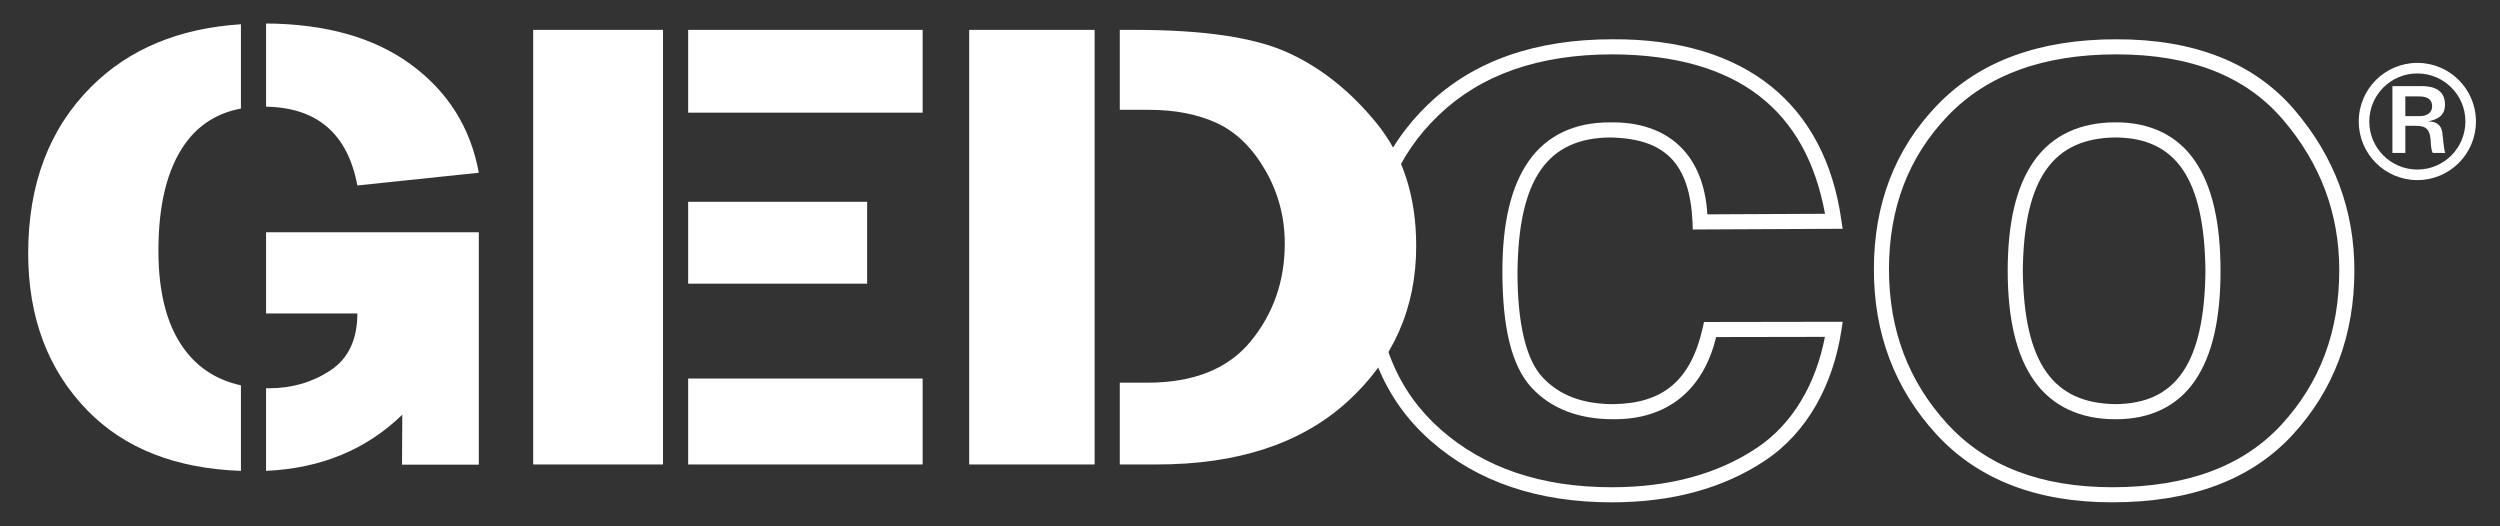 <?xml version="1.0" encoding="utf-8"?>
<!-- Generator: Adobe Illustrator 15.0.0, SVG Export Plug-In  -->
<!DOCTYPE svg PUBLIC "-//W3C//DTD SVG 1.1//EN" "http://www.w3.org/Graphics/SVG/1.1/DTD/svg11.dtd">
<svg version="1.1"
	 xmlns="http://www.w3.org/2000/svg" xmlns:xlink="http://www.w3.org/1999/xlink" xmlns:a="http://ns.adobe.com/AdobeSVGViewerExtensions/3.0/"
	 x="0px" y="0px" width="532px" height="112px" viewBox="-6 -5 532 112" enable-background="new -6 -5 532 112"
	 xml:space="preserve">
<rect x="-6" y="-5" width="532" height="112" fill="#333333" stroke="none"/>
<defs>
</defs>
<path fill="#FFFFFF" d="M508.418,33.326c6.884,0,12.464-5.581,12.464-12.473c0-6.891-5.58-12.471-12.464-12.471
	c-6.896,0-12.478,5.58-12.478,12.471C495.941,27.745,501.521,33.326,508.418,33.326 M508.418,31.08
	c-5.655,0-10.233-4.583-10.233-10.227c0-5.648,4.578-10.226,10.233-10.226c5.648,0,10.22,4.577,10.22,10.226
	C518.638,26.497,514.067,31.08,508.418,31.08"/>
<path fill="#FFFFFF" d="M505.854,21.775h2.265c2.396,0,3.097,0.903,3.178,4.001c0.026,0.521,0.188,1.442,0.39,1.774h2.672
	c-0.303-0.646-0.533-3.442-0.533-3.442c-0.088-1.373-0.319-2.013-0.897-2.558c-0.539-0.496-1.021-0.646-2.219-0.734
	c2.012-0.375,3.586-1.234,3.586-3.543c0-3.009-2.23-3.95-4.935-3.95h-6.257v14.228h2.753v-5.776H505.854z M505.854,19.707v-4.188
	h2.967c1.817,0,2.739,0.708,2.739,2.094c0,1.286-1.004,2.095-2.583,2.095L505.854,19.707L505.854,19.707z"/>
<path fill="#FFFFFF" d="M70.045,34.467l25.844-2.708c-1.757-9.625-6.604-17.319-14.537-23.106C73.534,2.959,63.282,0.082,50.621,0
	v17.7C61.493,17.889,67.985,23.456,70.045,34.467z M0,48.9c0,13.681,4.208,24.842,12.629,33.47
	c7.906,8.094,18.812,12.339,32.64,12.834V76.997c-4.693-1.022-8.514-3.306-11.437-6.897c-4.08-5.01-6.121-12.259-6.121-21.744
	c0-9.844,1.884-17.42,5.653-22.73c2.898-4.081,6.875-6.577,11.905-7.523V0.163c-13.16,0.846-23.772,5.248-31.796,13.236
	C4.491,22.341,0,34.172,0,48.9z M50.621,61.703h19.424c0,5.556-1.912,9.6-5.737,12.126c-3.827,2.526-8.176,3.794-13.049,3.794
	c-0.219,0-0.421-0.023-0.638-0.023v17.599c11.614-0.525,21.293-4.482,28.988-11.95L79.55,93.882h16.339V44.43H50.621V61.703z"/>
<path fill="#FFFFFF" d="M140.438,1.36v17.619h49.901V1.36H140.438z M178.525,37.946h-38.087v17.412h38.087V37.946z M107.459,93.837
	h27.627V75.548v-20.19V37.946V18.979V1.36h-27.627V93.837z M140.438,93.837h49.901V75.548h-49.901V93.837z"/>
<path fill="#FFFFFF" d="M200.245,93.837h26.692V76.432V18.364V1.36h-26.692V93.837z M286.959,21.243
	c-5.605-6.885-11.95-11.919-19.029-15.104c-7.072-3.186-17.832-4.778-32.271-4.778h-3.368v17.004h6.095
	c5.713,0,10.604,0.967,14.679,2.879c4.069,1.924,7.48,5.268,10.22,10.032c2.74,4.765,4.113,9.95,4.113,15.549
	c0,7.95-2.401,14.866-7.21,20.76c-4.803,5.899-12.158,8.849-22.052,8.849h-5.845v17.404h7.87c17.211,0,30.717-4.434,40.51-13.311
	c9.795-8.879,14.697-19.928,14.697-33.162C295.368,36.843,292.566,28.134,286.959,21.243z"/>
<path fill="#FFFFFF" d="M443.466,101.889v-1.6v-1.602c16.018-0.021,27.88-4.502,36.021-13.312l0,0
	c8.21-8.924,12.298-19.778,12.31-32.851l0,0c-0.005-12.063-3.962-22.666-11.972-32.052l0,0
	c-7.893-9.223-19.534-13.885-35.423-13.907l0,0c-15.75,0.017-27.568,4.408-35.885,13.061l0,0
	c-8.362,8.746-12.526,19.531-12.547,32.691l0,0c0.021,12.938,4.13,23.791,12.405,32.861l0,0
	c8.218,8.963,19.758,13.484,35.091,13.506l0,0v1.603V101.889c-15.938,0.022-28.572-4.807-37.46-14.537l0,0
	c-8.814-9.627-13.258-21.406-13.239-35.031l0,0c-0.019-13.844,4.483-25.6,13.439-34.917l0,0C415.22,7.996,428.085,3.345,444.4,3.361
	l0,0c16.479-0.021,29.277,4.96,37.867,15.027l0,0c8.471,9.896,12.75,21.361,12.743,34.139l0,0c0.015,13.75-4.4,25.539-13.17,35.031
	l0,0c-8.837,9.59-21.738,14.33-38.269,14.33l0,0C443.539,101.889,443.501,101.889,443.466,101.889L443.466,101.889z M444.225,84.21
	c-7.489,0.034-13.496-2.726-17.344-8.176l0,0c-3.85-5.435-5.633-13.259-5.643-23.441l0,0c0.01-10.16,1.793-17.97,5.643-23.391l0,0
	c3.848-5.441,9.854-8.194,17.344-8.163l0,0v1.605v1.605c-13.249,0.131-19.55,8.621-19.774,28.343l0,0
	c0.226,19.779,6.525,28.275,19.774,28.407l0,0c12.747-0.113,18.879-8.59,19.094-28.338l0,0
	c-0.215-19.798-6.347-28.299-19.094-28.412l0,0v-1.605v-1.605c7.274-0.031,13.12,2.749,16.85,8.201l0,0
	c3.729,5.43,5.448,13.239,5.453,23.422l0,0c-0.005,10.154-1.725,17.951-5.46,23.372l0,0c-3.7,5.407-9.505,8.176-16.71,8.176l0,0
	C444.313,84.21,444.27,84.21,444.225,84.21L444.225,84.21z"/>
<path fill="#FFFFFF" d="M298.478,88.824c-9.979-8.746-14.973-21.002-14.954-36.234l0,0c-0.013-14.295,4.822-26.253,14.443-35.438
	l0,0c9.628-9.229,22.813-13.8,39.196-13.793l0,0c28.379-0.151,45.201,13.919,48.678,38.497l0,0l-1.586,0.238l1.586-0.238
	l0.271,1.828l-31.896,0.153l-0.041-1.558c-0.606-12.54-5.821-17.813-17.563-18.024l0,0c-13.185,0.126-19.479,8.672-19.688,28.545
	l0,0c-0.035,11.44,1.981,18.974,5.357,22.517l0,0c3.525,3.759,8.38,5.668,15.008,5.685l0,0c10.643-0.135,16.512-5.067,19.045-16.214
	l0,0l0.276-1.268l29.516-0.047l-0.282,1.85c-1.752,11.398-7.104,21.592-16.214,27.666l0,0c-8.941,5.963-19.876,8.906-32.642,8.906
	l0,0C321.351,101.9,308.414,97.564,298.478,88.824L298.478,88.824z M300.183,19.472c-8.973,8.615-13.43,19.519-13.441,33.118l0,0
	c0.019,14.575,4.637,25.688,13.858,33.827l0,0c9.282,8.147,21.313,12.254,36.387,12.269l0,0c12.289-0.008,22.521-2.818,30.863-8.367
	l0,0c7.709-5.139,12.574-13.683,14.499-23.633l0,0l-23.154,0.041c-2.747,11.36-10.484,17.608-21.907,17.48l0,0
	c-7.229,0.021-13.164-2.195-17.355-6.702l0,0c-4.353-4.735-6.2-12.938-6.226-24.705l0,0c0.005-10.229,1.783-18.085,5.621-23.54l0,0
	c3.827-5.475,9.82-8.255,17.283-8.214l0,0c12.502-0.214,19.977,6.962,20.713,19.567l0,0l25.04-0.118
	c-4.039-22.035-18.545-33.776-45.199-33.928l0,0C321.341,6.58,309.14,10.913,300.183,19.472L300.183,19.472z"/>
</svg>
